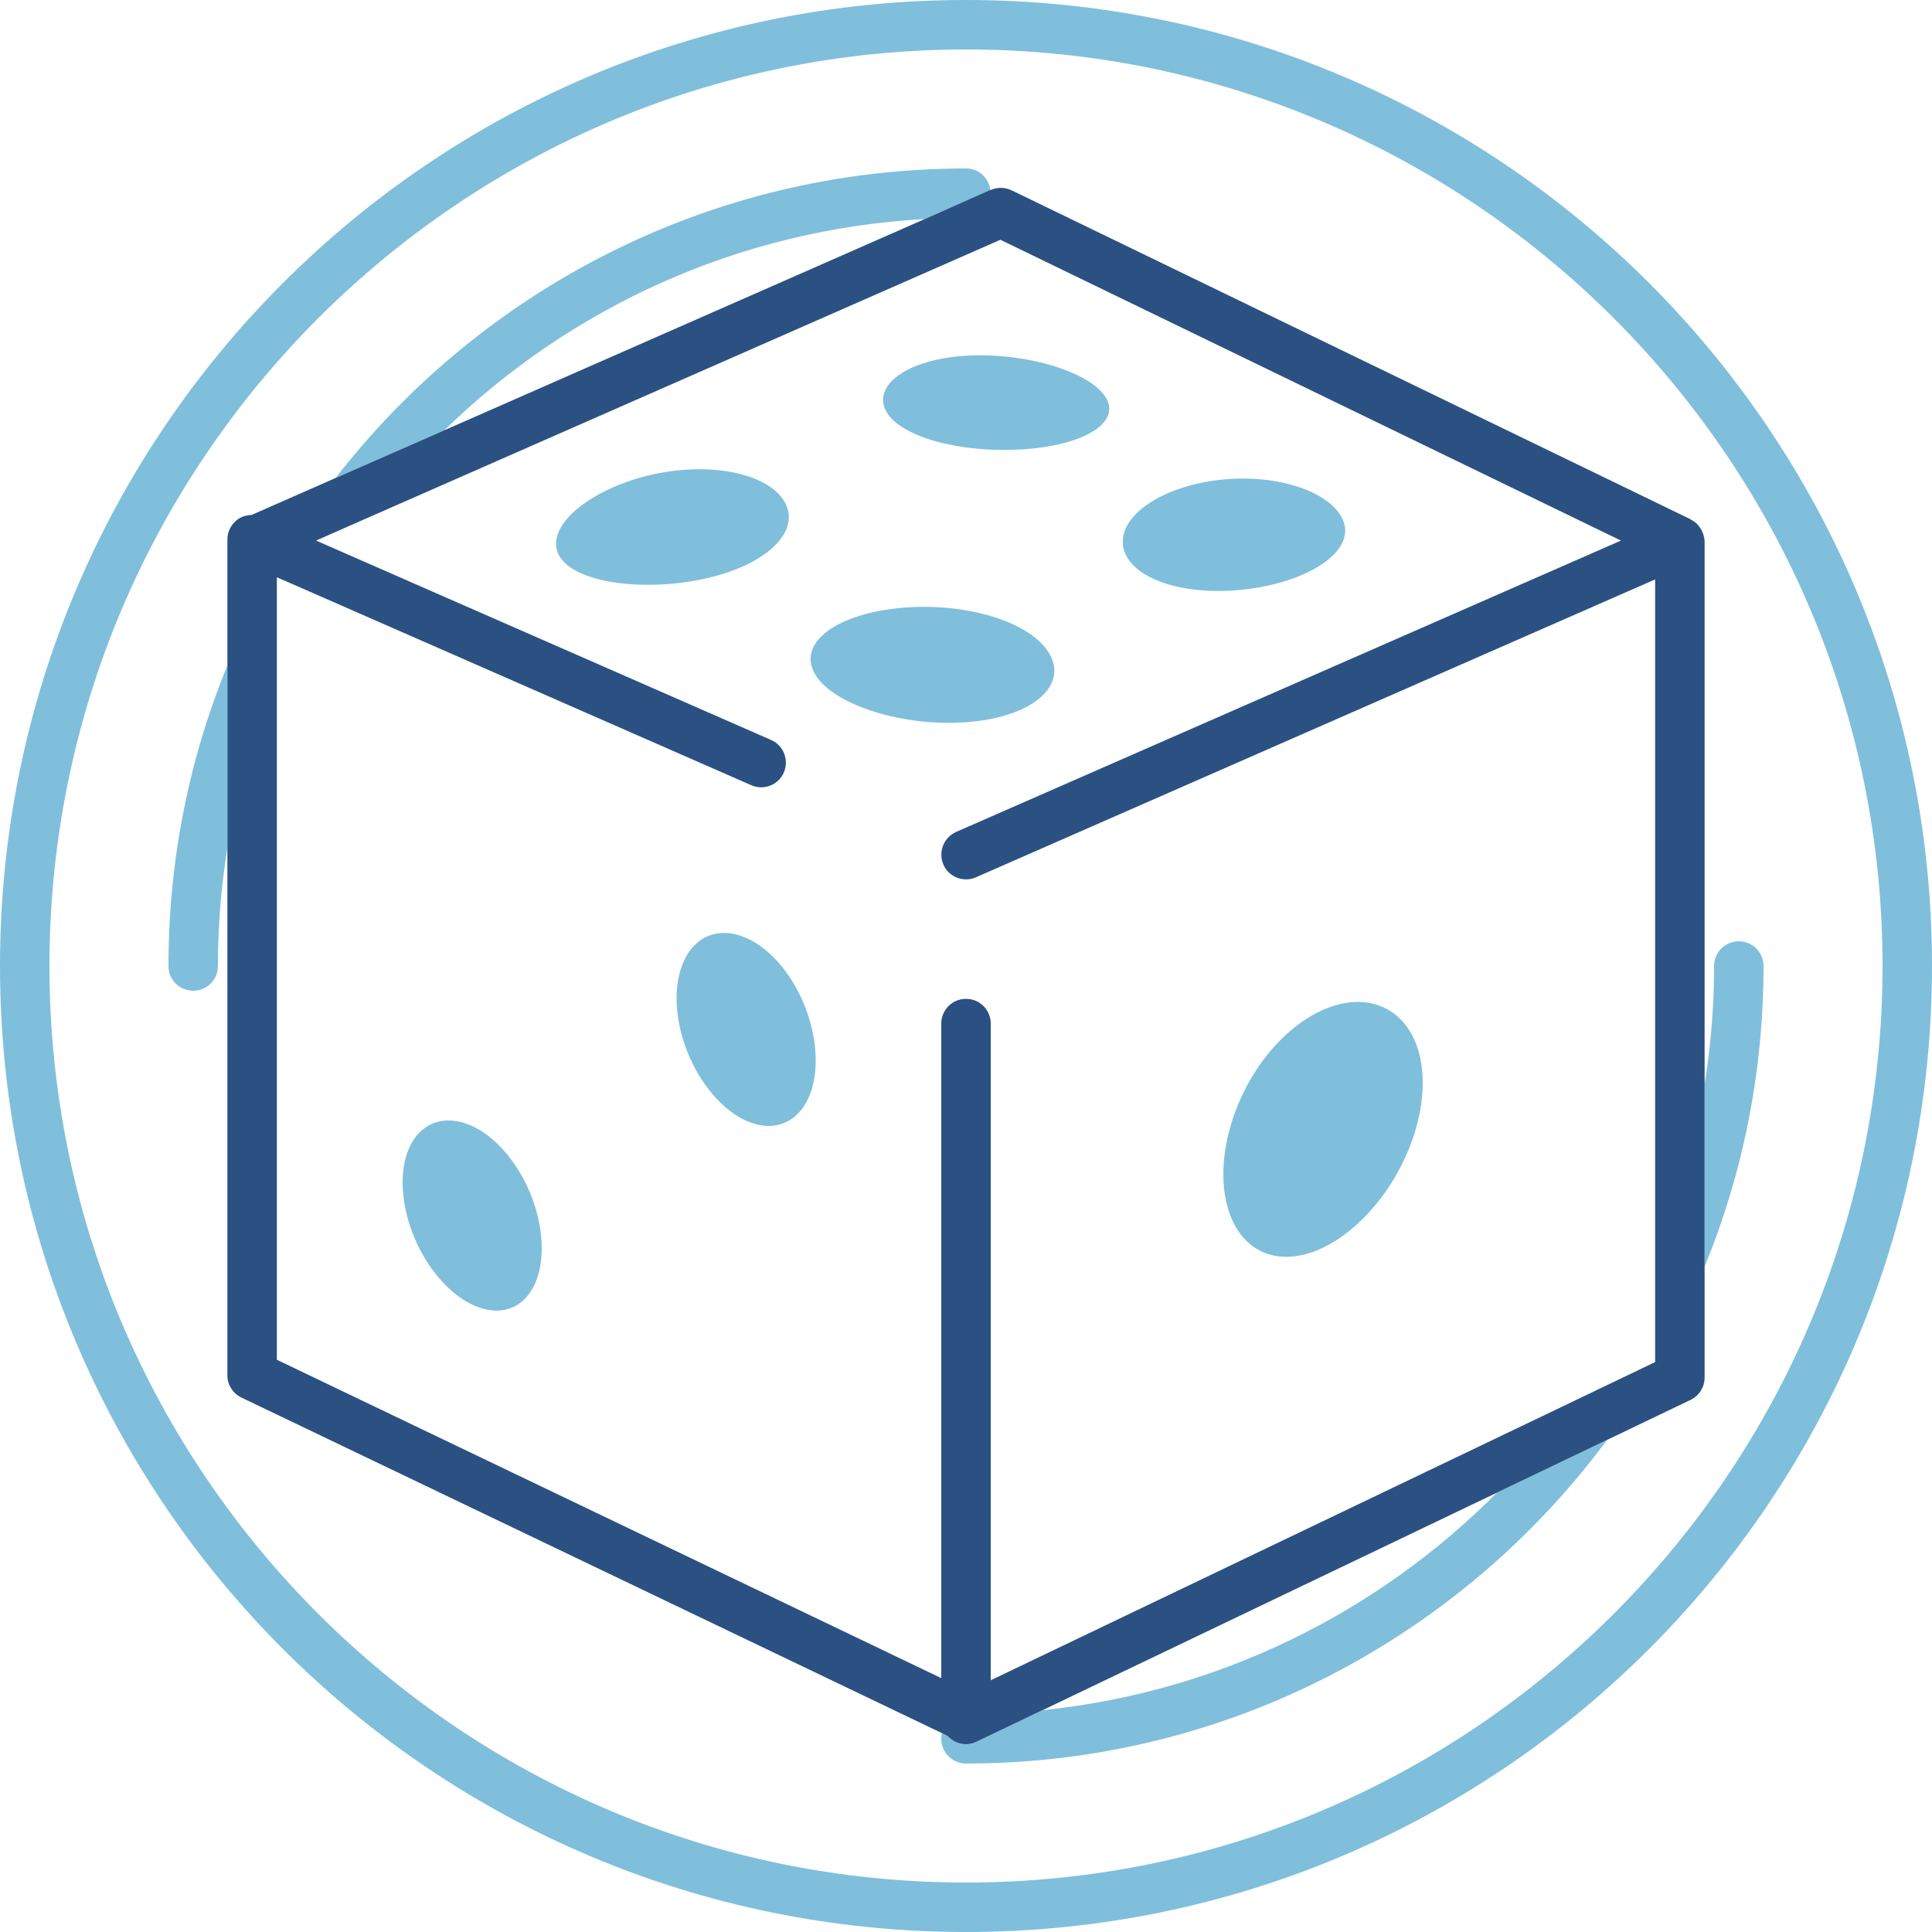 <?xml version="1.0" encoding="UTF-8"?> <svg xmlns="http://www.w3.org/2000/svg" width="100" height="100" viewBox="0 0 100 100" fill="none"><g clip-path="url(#clip0_144_2586)"><path d="M11.77 34.44V43.87C11.45 45.87 11.28 47.91 11.28 50C11.28 50.71 10.71 51.28 10 51.28C9.29 51.28 8.72 50.71 8.72 50C8.72 44.5 9.8 39.24 11.77 34.44Z" fill="#7FBFDC"></path><path d="M51.26 9.84L47.86 11.34C38.22 11.87 29.5 15.93 23 22.27L17.37 24.74C24.93 15 36.75 8.72 50 8.72C50.66 8.72 51.19 9.21 51.26 9.84Z" fill="#7FBFDC"></path><path d="M83.18 74.53C75.66 84.68 63.58 91.28 50 91.28C49.29 91.28 48.72 90.71 48.72 90C48.72 89.9 48.73 89.8 48.76 89.71L49.04 89.85C49.29 90.12 49.64 90.28 50 90.28C50.19 90.28 50.37 90.24 50.55 90.15L53.95 88.52H53.96C63.11 87.58 71.33 83.45 77.48 77.26L83.18 74.53Z" fill="#7FBFDC"></path><path d="M91.28 50C91.28 55.5 90.2 60.76 88.23 65.56V56.13C88.55 54.13 88.72 52.09 88.72 50C88.72 49.29 89.29 48.72 90 48.72C90.71 48.72 91.28 49.29 91.28 50Z" fill="#7FBFDC"></path><path d="M88.16 27.65C88.16 27.65 88.14 27.6 88.13 27.57C88.08 27.44 88.01 27.33 87.93 27.22C87.92 27.21 87.91 27.2 87.9 27.19C87.83 27.1 87.74 27.03 87.65 26.97C87.62 26.94 87.58 26.93 87.55 26.92C87.53 26.91 87.52 26.89 87.51 26.88L52.36 9.85C52.02 9.69 51.63 9.68 51.29 9.83H51.26L47.86 11.34L23 22.27L17.37 24.74L13.03 26.65C12.79 26.66 12.56 26.72 12.35 26.85C11.99 27.09 11.77 27.49 11.77 27.92V28.05V71.19C11.77 71.68 12.06 72.13 12.5 72.34L48.76 89.71L49.04 89.85C49.29 90.12 49.64 90.28 50 90.28C50.19 90.28 50.37 90.24 50.55 90.15L53.95 88.52H53.96L77.48 77.26L83.18 74.53L87.5 72.46C87.94 72.25 88.23 71.8 88.23 71.3V28.04C88.23 27.9 88.2 27.78 88.16 27.65ZM85.67 70.5L81.5 72.5L51.28 86.97V52.98C51.28 52.27 50.71 51.7 50 51.7C49.29 51.7 48.72 52.27 48.72 52.98V86.86L14.33 70.38V29.88L16.39 30.78L38.88 40.64C39.53 40.93 40.29 40.63 40.57 39.99C40.85 39.34 40.56 38.58 39.91 38.3L17.75 28.59L16.36 27.98L18.99 26.82L51.78 12.41L83.9 27.98L49.49 43.06C48.84 43.35 48.55 44.1 48.83 44.75C49.11 45.4 49.87 45.69 50.51 45.41L85.67 29.99V70.5Z" fill="#2B5183"></path><path d="M71.06 51.95C68.59 51.36 65.43 53.73 64.01 57.35C62.59 60.97 63.43 64.44 65.9 64.98C68.37 65.52 71.53 62.96 72.95 59.4C74.37 55.84 73.53 52.55 71.06 51.95Z" fill="#7FBFDC"></path><path d="M21.32 59.14C20.33 60.87 20.92 63.96 22.64 66.05C24.36 68.14 26.56 68.45 27.56 66.7C28.55 64.95 27.96 61.82 26.24 59.74C24.52 57.66 22.32 57.41 21.32 59.14Z" fill="#7FBFDC"></path><path d="M35.5 49.54C34.51 51.35 35.1 54.48 36.82 56.56C38.54 58.64 40.74 58.87 41.74 57.04C42.73 55.22 42.14 52.04 40.42 49.97C38.7 47.91 36.5 47.72 35.5 49.53V49.54Z" fill="#7FBFDC"></path><path d="M40.76 26.32C40.29 24.8 37.6 23.93 34.45 24.43C31.29 24.93 28.47 26.8 28.81 28.41C29.15 30.02 32.71 30.64 35.99 30.05C39.27 29.46 41.23 27.83 40.76 26.31V26.32Z" fill="#7FBFDC"></path><path d="M64.8 30.46C68.03 29.99 70.23 28.39 69.48 26.85C68.74 25.31 65.69 24.42 62.66 24.9C59.63 25.39 57.67 27.01 58.2 28.54C58.73 30.07 61.56 30.93 64.8 30.46Z" fill="#7FBFDC"></path><path d="M50.07 18.41C46.95 18.58 45.14 19.95 45.87 21.29C46.6 22.63 49.74 23.46 52.91 23.26C56.08 23.06 58.03 21.89 57.24 20.58C56.45 19.27 53.18 18.24 50.06 18.41H50.07Z" fill="#7FBFDC"></path><path d="M46.69 31.46C43.37 31.75 41.27 33.23 42.16 34.85C43.05 36.47 46.75 37.66 50.15 37.37C53.55 37.08 55.28 35.43 54.3 33.81C53.33 32.18 50.01 31.17 46.68 31.46H46.69Z" fill="#7FBFDC"></path><path d="M50 2.56C76.16 2.56 97.44 23.84 97.44 50C97.44 76.16 76.16 97.44 50 97.44C23.84 97.44 2.56 76.16 2.56 50C2.56 23.84 23.84 2.56 50 2.56ZM50 0C22.39 0 0 22.39 0 50C0 77.61 22.39 100 50 100C77.61 100 100 77.61 100 50C100 22.39 77.61 0 50 0Z" fill="#7FBFDC"></path></g><defs><clipPath id="clip0_144_2586"><rect width="100" height="100" fill="white"></rect></clipPath></defs></svg> 